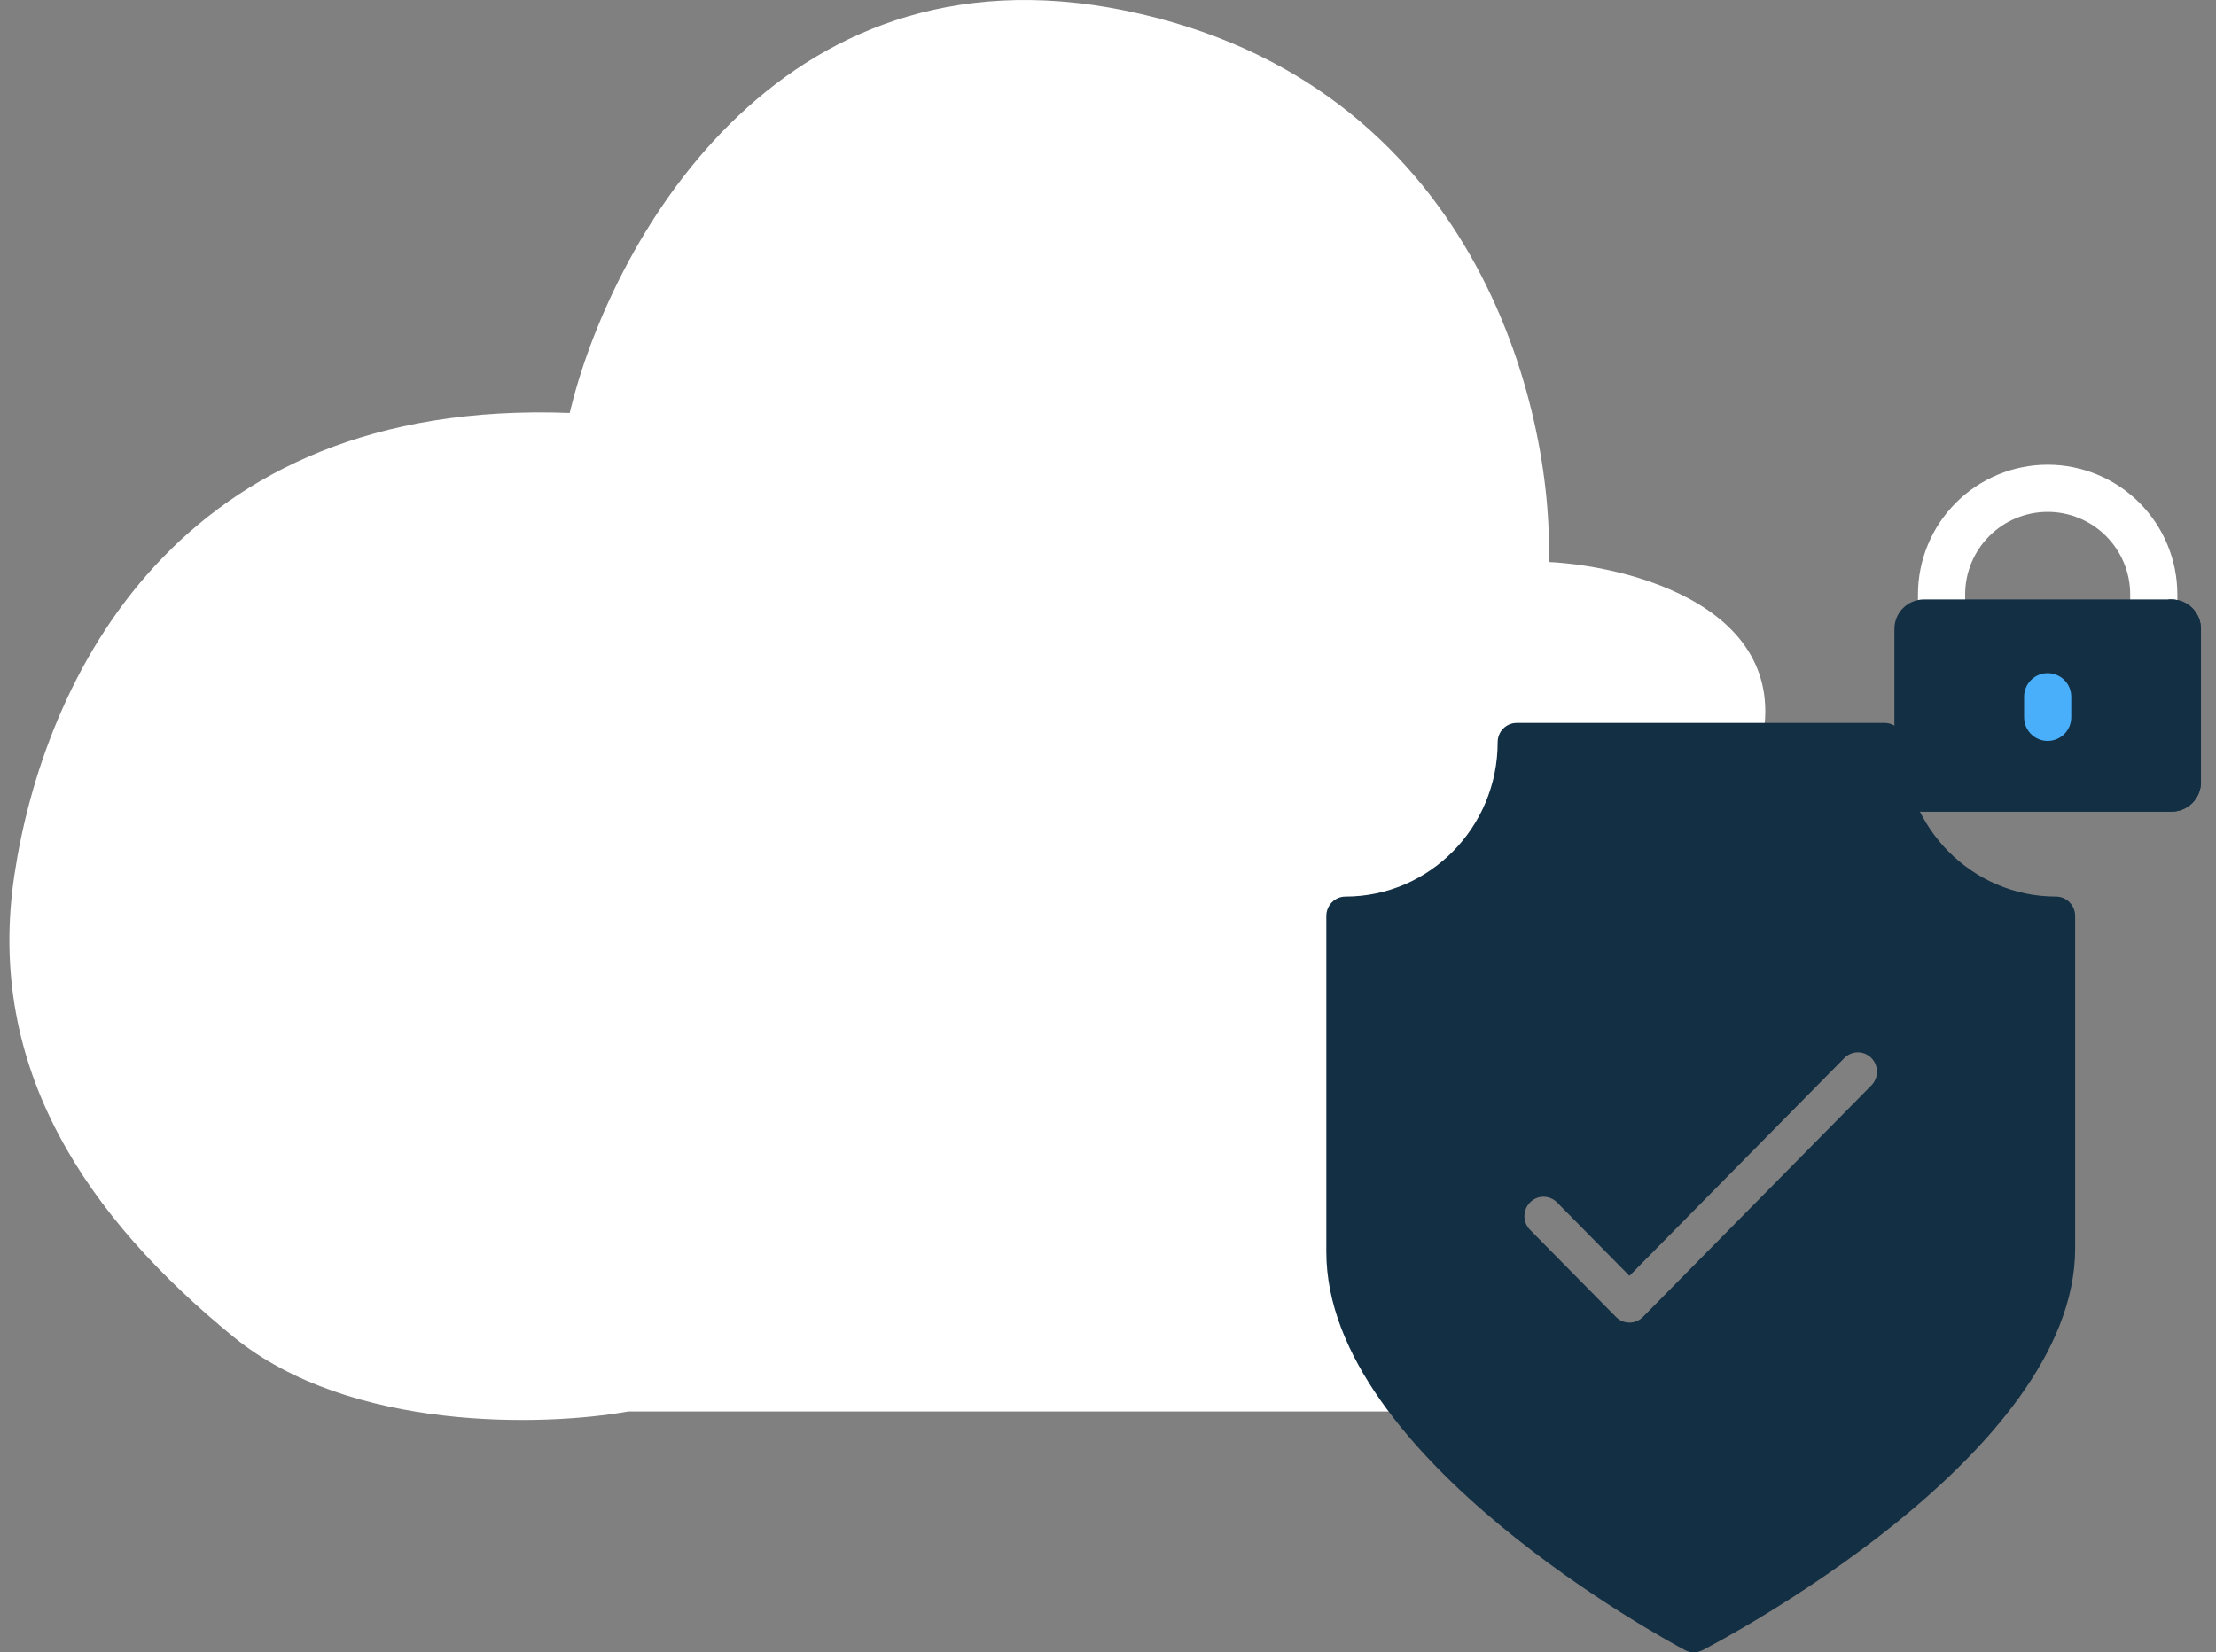 <svg width="118" height="88" viewBox="0 0 118 88" fill="none" xmlns="http://www.w3.org/2000/svg">
<rect x="0" y="0" width="118" height="88" fill="#808080" stroke="none"/>
<path d="M33.448 75.171H75.702C75.702 59.125 90.252 49.295 93.365 41.041C96.477 32.786 87.399 30.194 82.471 29.929C82.73 21.727 78.58 4.371 59.905 0.562C41.229 -3.248 32.41 13.261 30.335 21.992C9.326 21.198 2.322 36.279 0.766 46.597C-0.79 56.915 4.657 64.852 12.438 71.202C18.663 76.282 29.039 75.964 33.448 75.171Z" fill="white"/>
<path d="M109.483 47.75C105.007 47.75 101.365 44.058 101.365 39.531C101.365 38.954 100.918 38.5 100.348 38.5H80.767C80.207 38.5 79.749 38.954 79.749 39.531C79.749 44.058 76.118 47.75 71.642 47.75C71.083 47.75 70.625 48.214 70.625 48.782V66.674C70.625 77.646 88.935 87.464 89.718 87.876C89.871 87.959 90.023 88 90.186 88C90.349 88 90.501 87.959 90.654 87.887C91.458 87.464 110.5 77.543 110.5 66.488V48.782C110.5 48.214 110.042 47.75 109.483 47.75ZM99.636 57.817L87.486 70.136C87.392 70.232 87.28 70.308 87.157 70.36C87.033 70.412 86.901 70.439 86.767 70.439C86.634 70.439 86.501 70.412 86.378 70.36C86.254 70.308 86.142 70.232 86.048 70.136L81.485 65.508C81.388 65.413 81.31 65.299 81.257 65.174C81.204 65.048 81.175 64.913 81.174 64.776C81.173 64.639 81.199 64.503 81.25 64.376C81.301 64.249 81.377 64.134 81.472 64.037C81.568 63.941 81.681 63.864 81.806 63.812C81.931 63.76 82.065 63.734 82.2 63.736C82.335 63.737 82.469 63.765 82.593 63.819C82.717 63.873 82.829 63.952 82.923 64.05L86.767 67.948L98.198 56.359C98.292 56.261 98.404 56.182 98.528 56.128C98.652 56.074 98.785 56.046 98.921 56.044C99.056 56.043 99.19 56.069 99.315 56.121C99.44 56.173 99.553 56.25 99.649 56.346C99.744 56.443 99.82 56.558 99.871 56.685C99.922 56.812 99.948 56.948 99.947 57.085C99.945 57.221 99.917 57.357 99.864 57.483C99.811 57.608 99.733 57.722 99.636 57.817Z" fill="#132F44"/>
<path d="M114.687 34.751C114.354 34.751 114.034 34.619 113.799 34.383C113.563 34.148 113.431 33.828 113.431 33.495V31.656C113.431 30.491 112.968 29.373 112.144 28.549C111.32 27.724 110.202 27.261 109.036 27.261C107.871 27.261 106.753 27.724 105.929 28.549C105.105 29.373 104.642 30.491 104.642 31.656V33.495C104.642 33.828 104.509 34.148 104.274 34.383C104.038 34.619 103.719 34.751 103.386 34.751C103.053 34.751 102.734 34.619 102.498 34.383C102.263 34.148 102.13 33.828 102.13 33.495V31.656C102.13 29.824 102.858 28.068 104.153 26.773C105.448 25.478 107.205 24.75 109.036 24.75C110.868 24.75 112.625 25.478 113.92 26.773C115.215 28.068 115.942 29.824 115.942 31.656V33.495C115.942 33.828 115.81 34.148 115.575 34.383C115.339 34.619 115.02 34.751 114.687 34.751Z" fill="white"/>
<path d="M115.629 31.926H102.445C101.578 31.926 100.875 32.629 100.875 33.495V41.657C100.875 42.524 101.578 43.227 102.445 43.227H115.629C116.496 43.227 117.198 42.524 117.198 41.657V33.495C117.198 32.629 116.496 31.926 115.629 31.926Z" fill="#132F44"/>
<path d="M117.198 33.495V41.657C117.198 42.073 117.033 42.472 116.739 42.767C116.444 43.061 116.045 43.227 115.629 43.227H102.445C102.028 43.227 101.629 43.061 101.335 42.767C101.04 42.472 100.875 42.073 100.875 41.657V41.5H113.902C114.319 41.5 114.718 41.335 115.012 41.04C115.306 40.746 115.472 40.347 115.472 39.931V31.926H115.629C116.045 31.926 116.444 32.091 116.739 32.386C117.033 32.68 117.198 33.079 117.198 33.495Z" fill="#132F44"/>
<path d="M109.036 39.46C108.703 39.46 108.384 39.327 108.149 39.092C107.913 38.856 107.781 38.537 107.781 38.204V37.105C107.781 36.772 107.913 36.453 108.149 36.217C108.384 35.982 108.703 35.85 109.036 35.85C109.369 35.85 109.689 35.982 109.924 36.217C110.16 36.453 110.292 36.772 110.292 37.105V38.204C110.292 38.537 110.16 38.856 109.924 39.092C109.689 39.327 109.369 39.46 109.036 39.46Z" fill="#49AFFB"/>
</svg>
